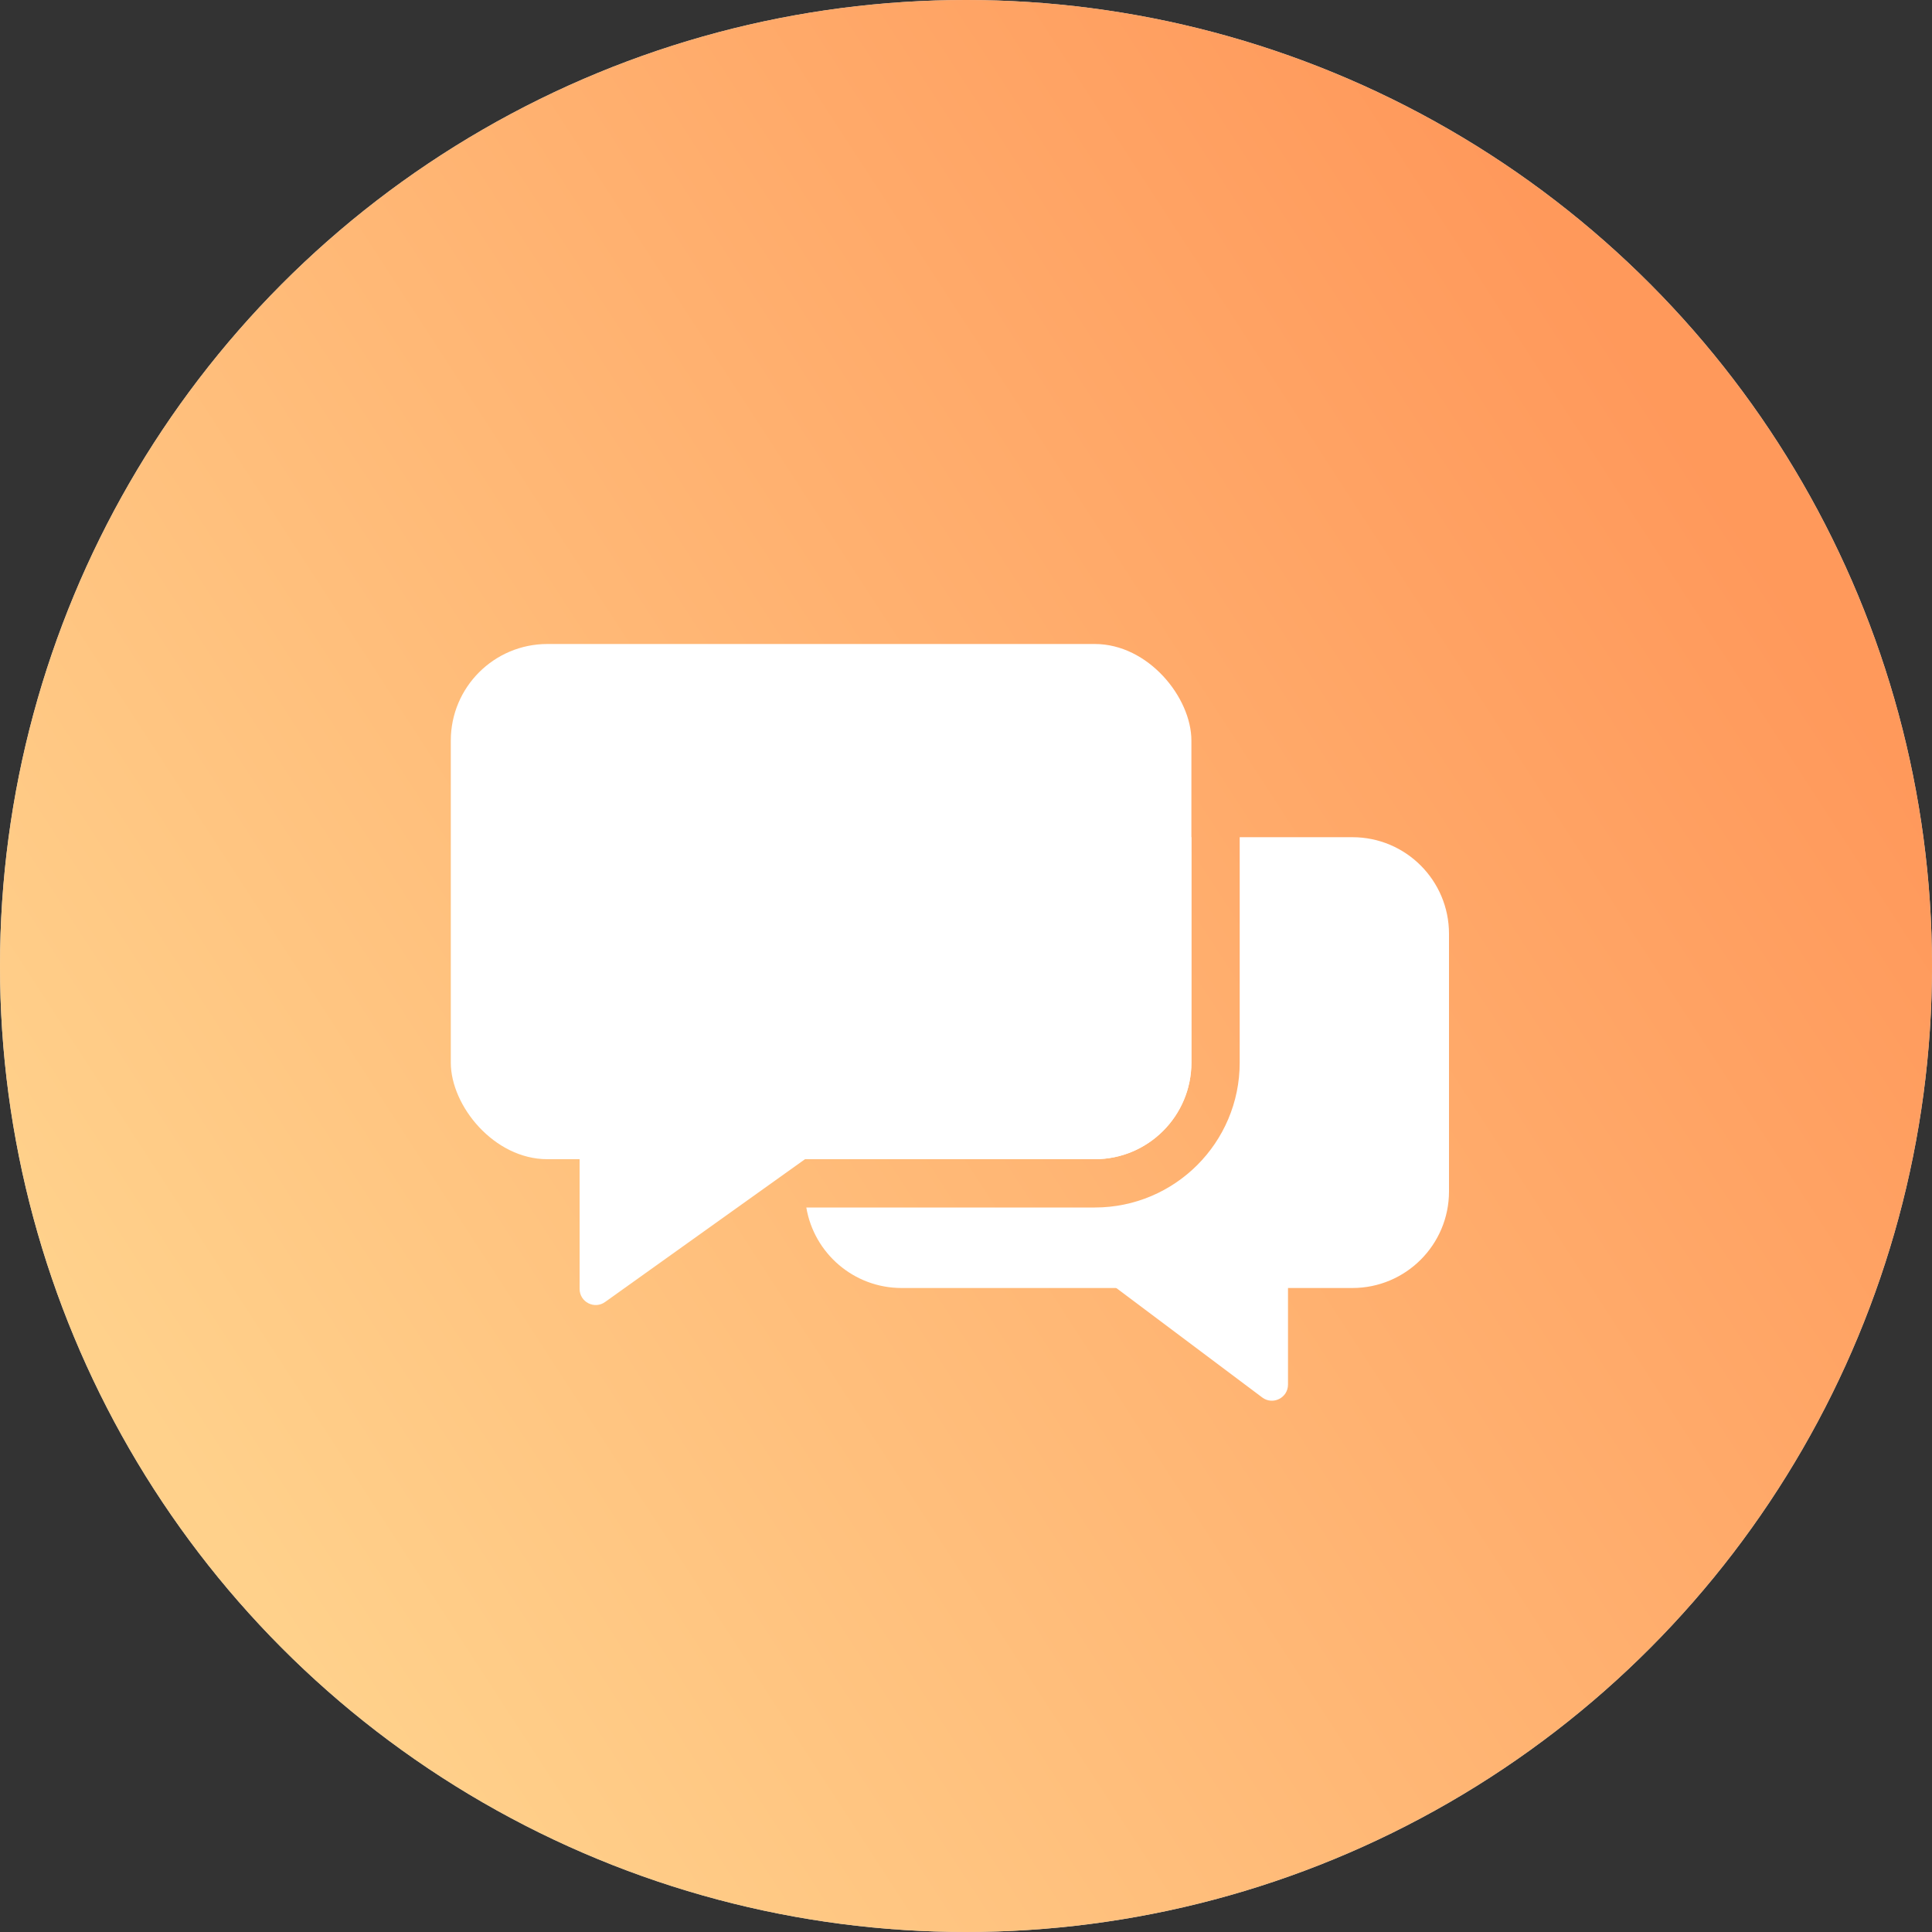 <?xml version="1.0" encoding="UTF-8"?> <svg xmlns="http://www.w3.org/2000/svg" width="60" height="60" viewBox="0 0 60 60" fill="none"><rect x="0" y="0" width="60" height="60" fill="#333333" stroke="none"/> <circle cx="30" cy="30" r="30" fill="white"></circle> <circle cx="30" cy="30" r="30" fill="url(#paint0_linear)" fill-opacity="0.8"></circle> <path d="M34 38L34 39.5L39.2 43.4C39.53 43.647 40 43.412 40 43L40 38L34 38Z" fill="white"></path> <path fill-rule="evenodd" clip-rule="evenodd" d="M25.041 37.5C25.279 38.919 26.514 40 28 40H42C43.657 40 45 38.657 45 37V29C45 27.343 43.657 26 42 26H38.5V33C38.5 35.485 36.485 37.5 34 37.5H25.041ZM25 36V29C25 27.343 26.343 26 28 26H37V33C37 34.657 35.657 36 34 36H25Z" fill="white"></path> <rect x="14" y="20" width="23" height="16" rx="3" fill="white"></rect> <path d="M25 31L25 36L18.791 40.435C18.46 40.672 18 40.435 18 40.028L18 31L25 31Z" fill="white"></path> <defs> <linearGradient id="paint0_linear" x1="5" y1="44.167" x2="52.5" y2="13.333" gradientUnits="userSpaceOnUse"> <stop stop-color="#FFC56E"></stop> <stop offset="1" stop-color="#FF7F32"></stop> </linearGradient> </defs> </svg> 